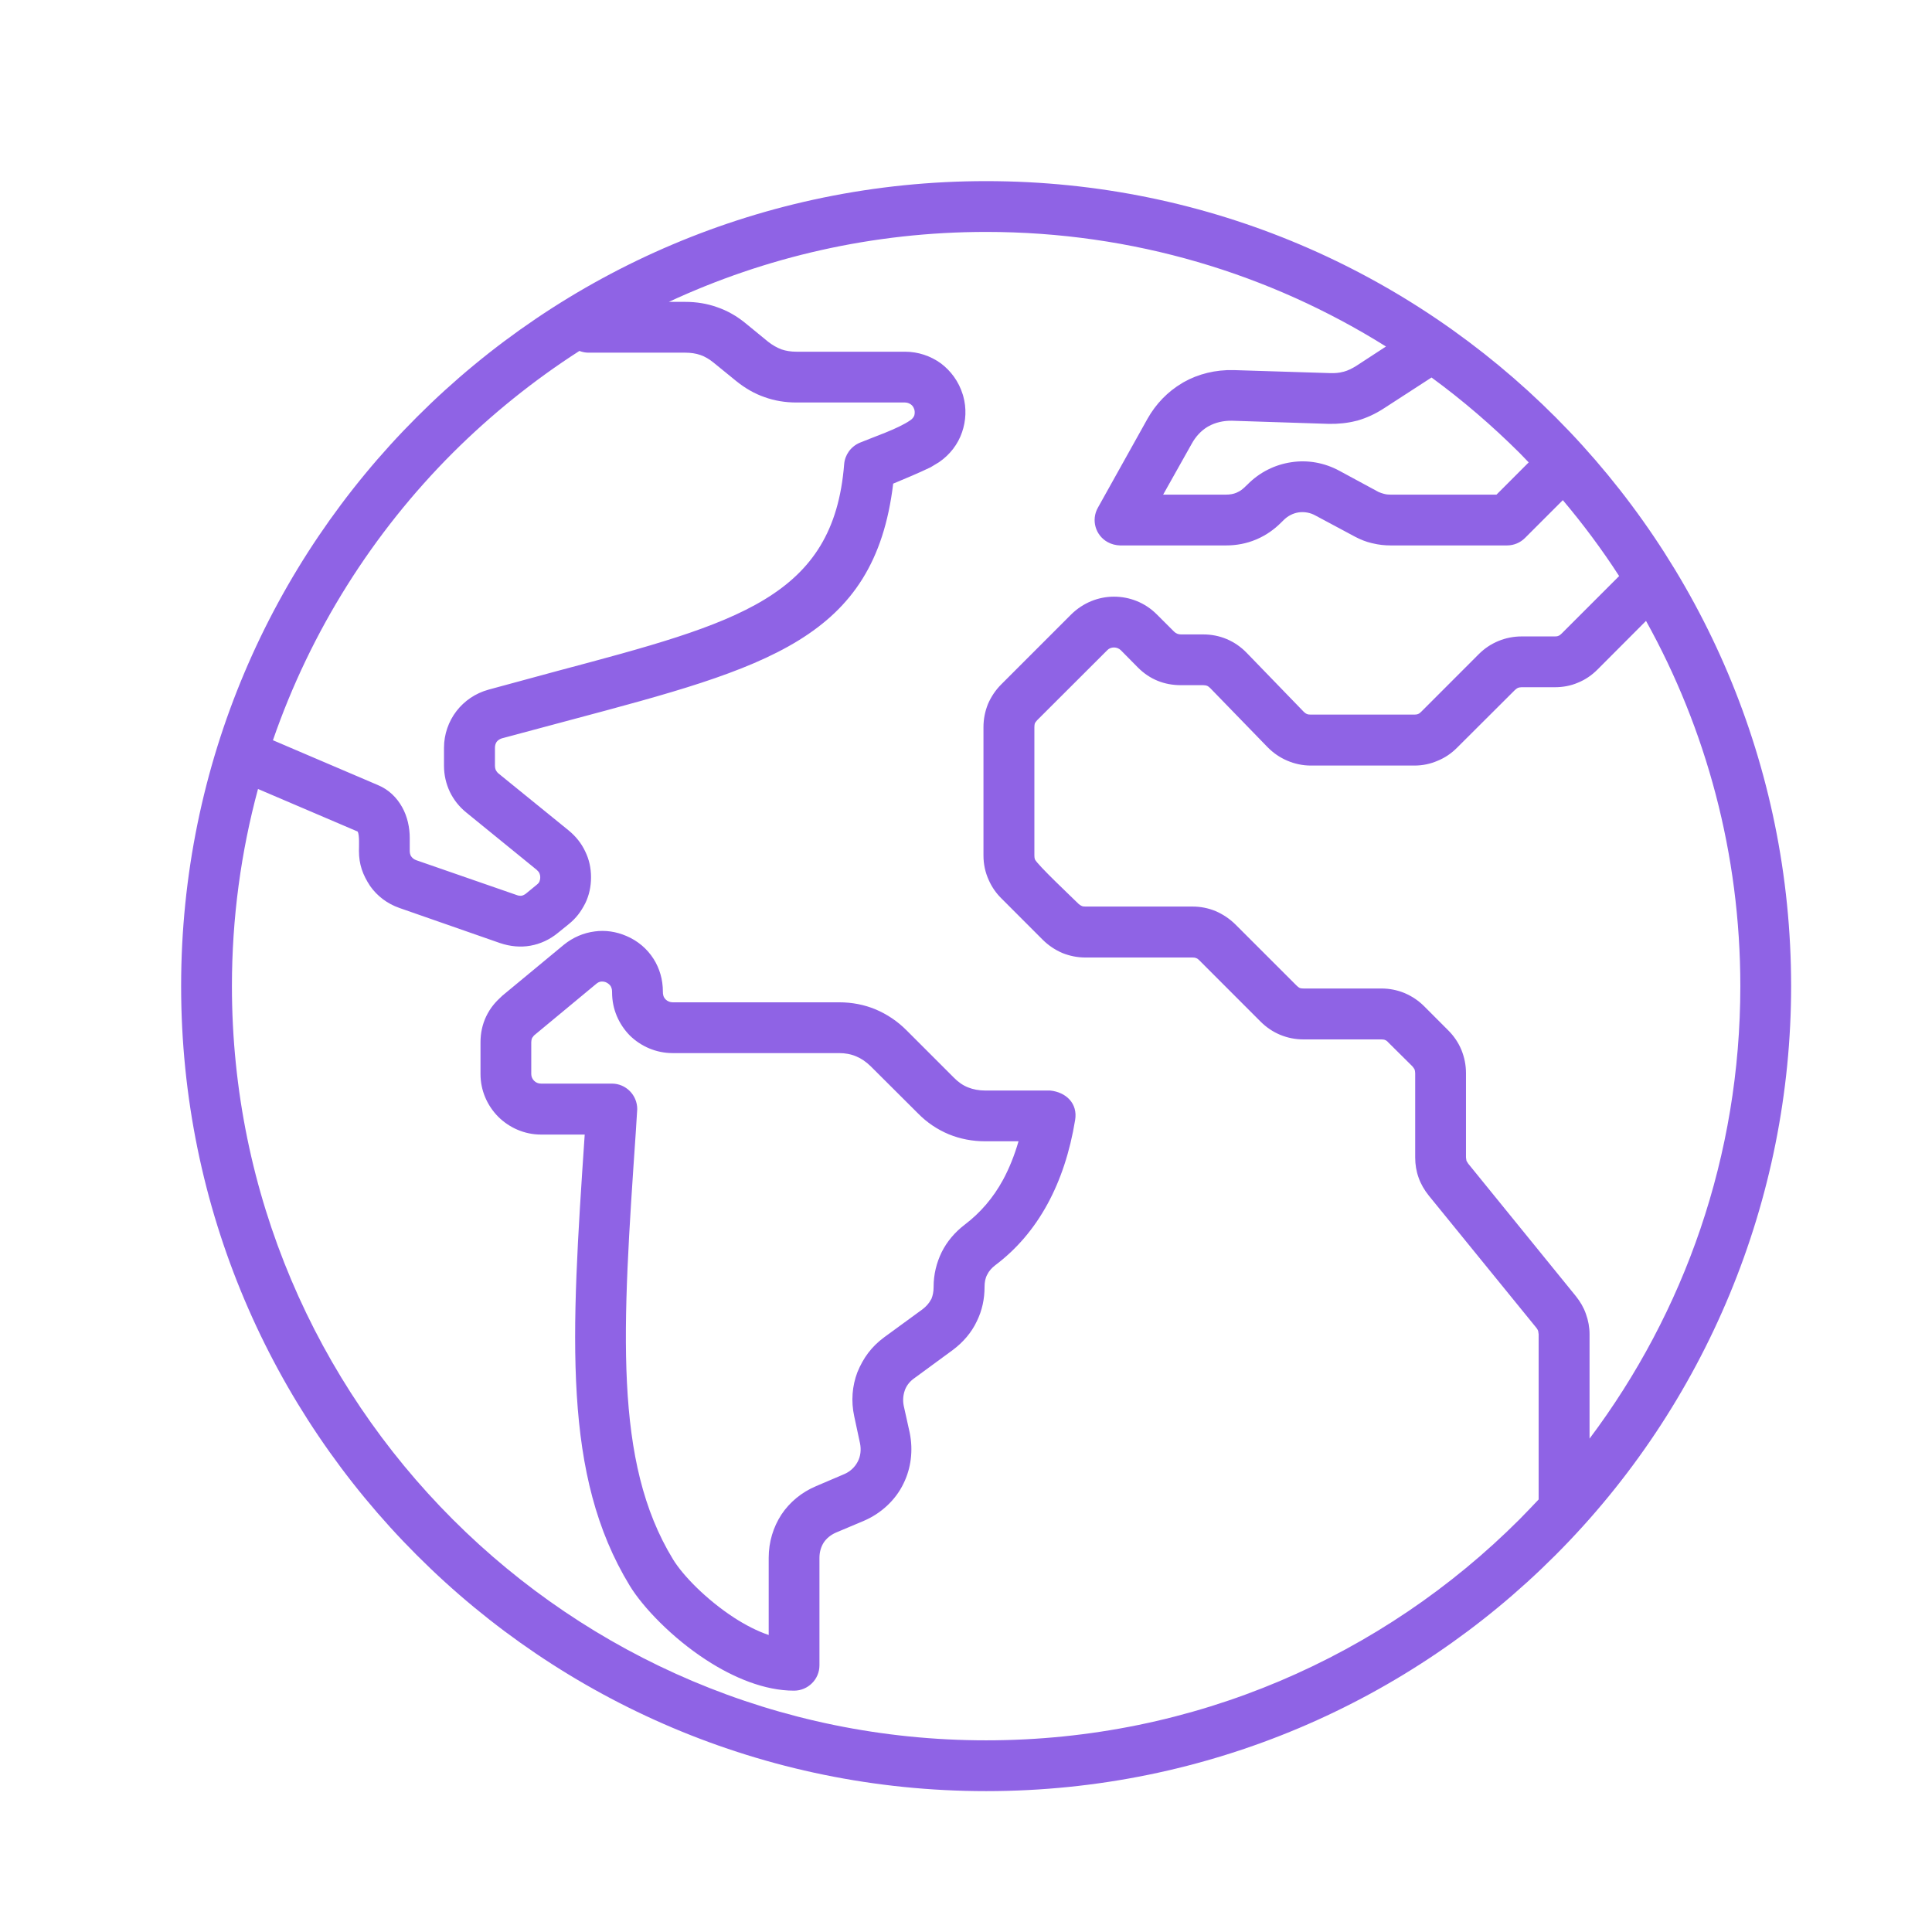 <?xml version="1.0" encoding="UTF-8"?>
<svg xmlns="http://www.w3.org/2000/svg" xmlns:xlink="http://www.w3.org/1999/xlink" width="48px" height="48px" viewBox="0 0 48 48" version="1.1">
<g id="surface1">
<path style=" stroke:none;fill-rule:nonzero;fill:rgb(56.078%,38.824%,89.804%);fill-opacity:1;" d="M 24.5 4.5 C 35.59 4.5 44.5 13.504 44.5 24.5 C 44.5 29.793 42.387 34.895 38.641 38.641 C 35.023 42.262 30.023 44.5 24.5 44.5 C 18.977 44.5 13.977 42.262 10.359 38.641 C 6.738 35.023 4.5 30.023 4.5 24.5 C 4.5 18.977 6.738 13.977 10.359 10.359 C 13.977 6.738 18.977 4.5 24.5 4.5 Z M 40.895 15.426 L 39.691 16.633 C 39.547 16.777 39.387 16.887 39.203 16.961 C 39.023 17.039 38.828 17.074 38.629 17.074 L 37.801 17.074 C 37.766 17.074 37.734 17.082 37.711 17.09 C 37.688 17.102 37.66 17.121 37.633 17.148 L 36.203 18.574 C 36.059 18.719 35.898 18.828 35.715 18.902 C 35.535 18.98 35.344 19.02 35.141 19.02 L 32.566 19.02 C 32.363 19.02 32.164 18.977 31.98 18.898 C 31.797 18.82 31.633 18.707 31.488 18.559 L 30.07 17.098 C 30.043 17.07 30.016 17.051 29.992 17.039 C 29.969 17.031 29.938 17.023 29.895 17.023 L 29.34 17.023 C 28.926 17.023 28.566 16.879 28.273 16.586 L 27.848 16.156 C 27.801 16.109 27.738 16.086 27.676 16.086 C 27.613 16.086 27.551 16.109 27.508 16.156 L 25.766 17.895 C 25.742 17.922 25.723 17.949 25.711 17.969 C 25.703 17.996 25.699 18.027 25.699 18.066 L 25.699 21.254 C 25.699 21.293 25.703 21.324 25.711 21.348 C 25.77 21.484 26.641 22.301 26.797 22.457 C 26.824 22.48 26.852 22.5 26.875 22.508 C 26.898 22.52 26.93 22.523 26.969 22.523 L 29.629 22.523 C 29.828 22.523 30.023 22.562 30.203 22.637 C 30.383 22.715 30.547 22.824 30.691 22.965 L 32.215 24.488 C 32.242 24.516 32.27 24.535 32.293 24.547 C 32.316 24.555 32.348 24.559 32.387 24.559 L 34.32 24.559 C 34.523 24.559 34.715 24.598 34.895 24.672 C 35.078 24.75 35.242 24.859 35.383 25 L 35.98 25.598 C 36.125 25.742 36.234 25.906 36.309 26.086 C 36.383 26.27 36.422 26.461 36.422 26.664 L 36.422 28.758 L 36.434 28.84 L 36.477 28.91 L 39.152 32.203 C 39.262 32.34 39.348 32.488 39.402 32.645 C 39.461 32.809 39.492 32.977 39.492 33.148 L 39.492 35.742 C 41.844 32.609 43.238 28.719 43.238 24.5 C 43.238 21.207 42.387 18.113 40.895 15.426 Z M 38.227 37.254 L 38.227 33.148 L 38.215 33.066 C 38.207 33.047 38.195 33.02 38.176 32.996 L 35.5 29.707 C 35.387 29.566 35.301 29.418 35.246 29.262 C 35.188 29.102 35.16 28.934 35.16 28.758 L 35.16 26.664 C 35.16 26.625 35.152 26.594 35.145 26.57 C 35.133 26.547 35.113 26.52 35.09 26.492 L 34.488 25.895 C 34.465 25.867 34.438 25.848 34.414 25.84 C 34.391 25.828 34.355 25.824 34.32 25.824 L 32.387 25.824 C 32.184 25.824 31.988 25.785 31.809 25.711 C 31.629 25.637 31.465 25.527 31.32 25.383 L 29.797 23.859 C 29.77 23.832 29.746 23.812 29.719 23.805 C 29.695 23.793 29.664 23.789 29.629 23.789 L 26.969 23.789 C 26.766 23.789 26.574 23.75 26.391 23.676 C 26.211 23.598 26.047 23.488 25.906 23.348 L 24.875 22.316 C 24.742 22.184 24.641 22.035 24.566 21.867 C 24.477 21.672 24.434 21.469 24.434 21.254 L 24.434 18.066 C 24.434 17.863 24.473 17.672 24.547 17.488 C 24.625 17.309 24.734 17.145 24.875 17.004 L 26.613 15.266 C 26.91 14.973 27.293 14.824 27.676 14.824 C 28.062 14.824 28.445 14.969 28.738 15.262 L 29.168 15.691 C 29.215 15.738 29.273 15.762 29.34 15.762 L 29.895 15.762 C 30.098 15.762 30.297 15.801 30.48 15.879 C 30.664 15.957 30.828 16.07 30.973 16.219 L 32.391 17.684 C 32.418 17.711 32.445 17.73 32.469 17.738 C 32.492 17.75 32.523 17.754 32.566 17.754 L 35.141 17.754 C 35.176 17.754 35.207 17.75 35.234 17.738 C 35.258 17.73 35.281 17.711 35.309 17.684 L 36.738 16.254 C 36.883 16.109 37.047 16 37.227 15.926 C 37.406 15.852 37.602 15.812 37.801 15.812 L 38.629 15.812 C 38.664 15.812 38.695 15.809 38.719 15.797 C 38.742 15.789 38.77 15.77 38.797 15.742 L 40.227 14.312 C 39.801 13.652 39.332 13.023 38.828 12.426 L 37.887 13.367 C 37.773 13.48 37.617 13.551 37.441 13.551 L 34.551 13.551 C 34.398 13.551 34.254 13.535 34.109 13.5 L 34.074 13.492 C 33.941 13.461 33.812 13.41 33.676 13.34 L 32.684 12.809 C 32.551 12.734 32.402 12.711 32.266 12.73 C 32.129 12.75 31.996 12.816 31.887 12.926 L 31.828 12.984 C 31.656 13.156 31.461 13.293 31.238 13.391 L 31.203 13.406 C 30.969 13.504 30.723 13.551 30.461 13.551 L 27.824 13.551 C 27.723 13.547 27.617 13.523 27.52 13.469 C 27.215 13.301 27.105 12.918 27.277 12.613 L 28.508 10.406 C 28.719 10.031 29.016 9.727 29.367 9.52 L 29.406 9.496 C 29.773 9.289 30.199 9.184 30.652 9.195 L 33.051 9.27 C 33.164 9.273 33.27 9.266 33.367 9.238 L 33.387 9.234 C 33.488 9.207 33.59 9.156 33.691 9.094 L 34.434 8.609 C 31.555 6.805 28.148 5.762 24.5 5.762 C 21.684 5.762 19.012 6.387 16.617 7.5 L 17.027 7.5 C 17.305 7.5 17.57 7.543 17.82 7.633 C 18.07 7.719 18.305 7.852 18.523 8.031 L 19.086 8.492 C 19.191 8.574 19.301 8.637 19.414 8.68 C 19.527 8.719 19.652 8.738 19.789 8.738 L 22.484 8.738 C 22.812 8.738 23.121 8.844 23.375 9.027 C 23.625 9.215 23.82 9.48 23.918 9.797 L 23.93 9.836 C 24.016 10.141 24 10.453 23.902 10.738 C 23.801 11.035 23.602 11.297 23.328 11.484 L 23.121 11.609 C 22.812 11.758 22.508 11.883 22.191 12.016 C 21.727 15.875 19.059 16.586 14.176 17.887 L 12.469 18.344 C 12.418 18.359 12.371 18.391 12.34 18.43 C 12.312 18.469 12.297 18.523 12.297 18.578 L 12.297 19.027 C 12.297 19.066 12.305 19.102 12.316 19.129 C 12.332 19.16 12.355 19.191 12.383 19.215 L 14.129 20.633 C 14.309 20.781 14.445 20.953 14.539 21.152 C 14.637 21.352 14.684 21.566 14.684 21.797 C 14.684 22.027 14.637 22.246 14.539 22.445 C 14.43 22.656 14.316 22.809 14.129 22.961 L 13.863 23.176 C 13.66 23.344 13.422 23.453 13.176 23.496 C 12.934 23.539 12.676 23.516 12.422 23.43 L 9.926 22.559 C 9.621 22.453 9.371 22.262 9.195 22.012 C 9.012 21.734 8.918 21.477 8.918 21.141 C 8.918 21.031 8.934 20.75 8.887 20.66 L 6.41 19.602 C 5.988 21.164 5.762 22.805 5.762 24.5 C 5.762 29.676 7.859 34.359 11.25 37.75 C 14.641 41.141 19.324 43.238 24.5 43.238 C 29.676 43.238 34.359 41.141 37.75 37.75 C 37.91 37.586 38.07 37.422 38.227 37.254 Z M 35.566 9.379 L 34.379 10.148 C 34.168 10.285 33.953 10.383 33.727 10.449 L 33.691 10.457 C 33.477 10.512 33.25 10.535 33.012 10.531 L 30.609 10.453 C 30.398 10.449 30.195 10.496 30.027 10.59 L 30 10.605 C 29.844 10.699 29.707 10.844 29.609 11.023 L 28.898 12.289 L 30.461 12.289 C 30.559 12.289 30.645 12.273 30.719 12.242 L 30.742 12.23 C 30.809 12.203 30.875 12.152 30.938 12.09 L 30.996 12.035 C 31.297 11.73 31.68 11.543 32.082 11.484 C 32.48 11.422 32.902 11.492 33.281 11.699 L 34.25 12.223 C 34.293 12.242 34.34 12.258 34.387 12.27 L 34.402 12.273 C 34.445 12.285 34.496 12.289 34.551 12.289 L 37.18 12.289 L 37.98 11.488 L 37.75 11.25 C 37.07 10.574 36.34 9.945 35.566 9.379 Z M 14.812 24.445 L 13.266 25.727 L 13.219 25.789 C 13.207 25.82 13.199 25.855 13.199 25.895 L 13.199 26.684 C 13.199 26.75 13.227 26.809 13.27 26.852 C 13.312 26.895 13.371 26.922 13.441 26.922 L 15.203 26.922 C 15.551 26.922 15.832 27.207 15.832 27.555 L 15.797 28.113 C 15.461 33.023 15.238 36.309 16.719 38.738 C 16.969 39.148 17.551 39.742 18.234 40.188 C 18.516 40.371 18.809 40.523 19.098 40.621 L 19.098 38.703 C 19.098 38.309 19.211 37.941 19.414 37.629 C 19.617 37.324 19.914 37.074 20.277 36.922 L 20.973 36.625 C 21.121 36.562 21.238 36.453 21.309 36.316 C 21.383 36.18 21.398 36.012 21.367 35.859 L 21.223 35.188 C 21.141 34.812 21.172 34.434 21.301 34.094 C 21.449 33.734 21.652 33.457 21.969 33.223 L 22.922 32.527 C 23.012 32.457 23.082 32.379 23.129 32.289 L 23.141 32.27 C 23.176 32.184 23.195 32.09 23.195 31.98 L 23.195 31.973 C 23.195 31.664 23.266 31.375 23.398 31.105 C 23.527 30.848 23.719 30.617 23.969 30.426 C 24.355 30.133 24.676 29.762 24.922 29.309 C 25.074 29.027 25.203 28.707 25.305 28.355 L 24.477 28.355 C 24.16 28.355 23.855 28.297 23.57 28.18 C 23.289 28.062 23.031 27.891 22.805 27.66 L 21.629 26.488 C 21.516 26.379 21.398 26.297 21.273 26.246 C 21.145 26.191 21.004 26.164 20.848 26.164 L 16.711 26.164 C 16.301 26.164 15.922 25.996 15.648 25.727 C 15.375 25.449 15.207 25.074 15.207 24.66 C 15.207 24.602 15.203 24.555 15.172 24.5 C 15.148 24.465 15.113 24.434 15.066 24.41 C 15.027 24.391 14.98 24.383 14.934 24.387 C 14.895 24.391 14.852 24.41 14.812 24.445 Z M 12.48 24.738 L 14.008 23.473 C 14.234 23.289 14.5 23.176 14.777 23.141 C 15.039 23.105 15.309 23.145 15.562 23.254 C 15.84 23.371 16.078 23.57 16.238 23.824 C 16.387 24.059 16.469 24.336 16.469 24.633 C 16.469 24.711 16.48 24.773 16.539 24.832 C 16.582 24.875 16.645 24.902 16.711 24.902 L 20.848 24.902 C 21.168 24.902 21.473 24.961 21.754 25.078 C 22.039 25.199 22.297 25.371 22.523 25.598 L 23.695 26.77 C 23.805 26.883 23.922 26.965 24.051 27.016 C 24.176 27.066 24.32 27.094 24.477 27.094 L 26.09 27.094 C 26.484 27.133 26.781 27.414 26.711 27.828 C 26.582 28.617 26.352 29.312 26.027 29.91 C 25.691 30.527 25.258 31.035 24.727 31.434 C 24.641 31.5 24.57 31.578 24.527 31.668 C 24.48 31.754 24.461 31.855 24.461 31.973 C 24.461 32.27 24.402 32.555 24.27 32.824 C 24.137 33.109 23.922 33.355 23.668 33.543 L 22.715 34.242 C 22.609 34.316 22.531 34.414 22.488 34.52 L 22.48 34.543 C 22.438 34.66 22.426 34.793 22.453 34.926 L 22.602 35.598 C 22.691 36.039 22.633 36.48 22.449 36.855 C 22.25 37.273 21.883 37.605 21.461 37.785 L 20.766 38.078 C 20.641 38.133 20.535 38.219 20.465 38.324 C 20.398 38.43 20.359 38.559 20.359 38.703 L 20.359 41.375 C 20.359 41.723 20.074 42.004 19.727 42.004 C 18.996 42.004 18.227 41.684 17.547 41.242 C 16.703 40.695 15.973 39.934 15.645 39.395 C 13.973 36.648 14.184 33.246 14.527 28.188 L 13.441 28.188 C 13.027 28.188 12.652 28.016 12.379 27.746 C 12.105 27.469 11.938 27.094 11.938 26.684 L 11.938 25.895 C 11.938 25.668 11.984 25.453 12.078 25.254 C 12.184 25.035 12.305 24.898 12.48 24.738 Z M 14.621 8.762 C 14.543 8.762 14.465 8.746 14.395 8.719 C 13.258 9.449 12.203 10.301 11.25 11.25 C 9.262 13.238 7.719 15.676 6.781 18.391 L 9.387 19.504 C 9.66 19.617 9.859 19.816 9.992 20.055 C 10.121 20.285 10.18 20.559 10.18 20.82 L 10.18 21.141 C 10.18 21.191 10.191 21.234 10.211 21.27 C 10.246 21.32 10.281 21.348 10.34 21.371 L 12.84 22.238 C 12.879 22.254 12.922 22.258 12.961 22.254 C 12.996 22.246 13.035 22.227 13.07 22.199 L 13.332 21.984 C 13.359 21.965 13.379 21.941 13.395 21.918 L 13.402 21.902 C 13.414 21.875 13.422 21.84 13.422 21.797 C 13.422 21.758 13.414 21.723 13.402 21.695 C 13.387 21.664 13.363 21.637 13.332 21.609 L 11.59 20.191 C 11.406 20.043 11.27 19.867 11.176 19.672 C 11.082 19.473 11.031 19.254 11.031 19.027 L 11.031 18.578 C 11.031 18.242 11.145 17.922 11.34 17.668 C 11.535 17.414 11.812 17.223 12.141 17.133 L 13.855 16.668 C 18.328 15.477 20.711 14.844 20.973 11.531 C 20.992 11.305 21.133 11.098 21.359 11 C 21.695 10.859 22.309 10.656 22.617 10.441 C 22.664 10.41 22.699 10.367 22.715 10.324 C 22.727 10.281 22.73 10.234 22.719 10.184 L 22.715 10.172 C 22.699 10.117 22.668 10.074 22.629 10.047 C 22.59 10.02 22.539 10 22.484 10 L 19.789 10 C 19.508 10 19.246 9.957 18.996 9.867 C 18.746 9.781 18.512 9.645 18.293 9.469 L 17.727 9.008 C 17.625 8.926 17.516 8.859 17.402 8.82 C 17.289 8.781 17.164 8.762 17.027 8.762 Z M 14.621 8.762 "/>
</g>
</svg>
